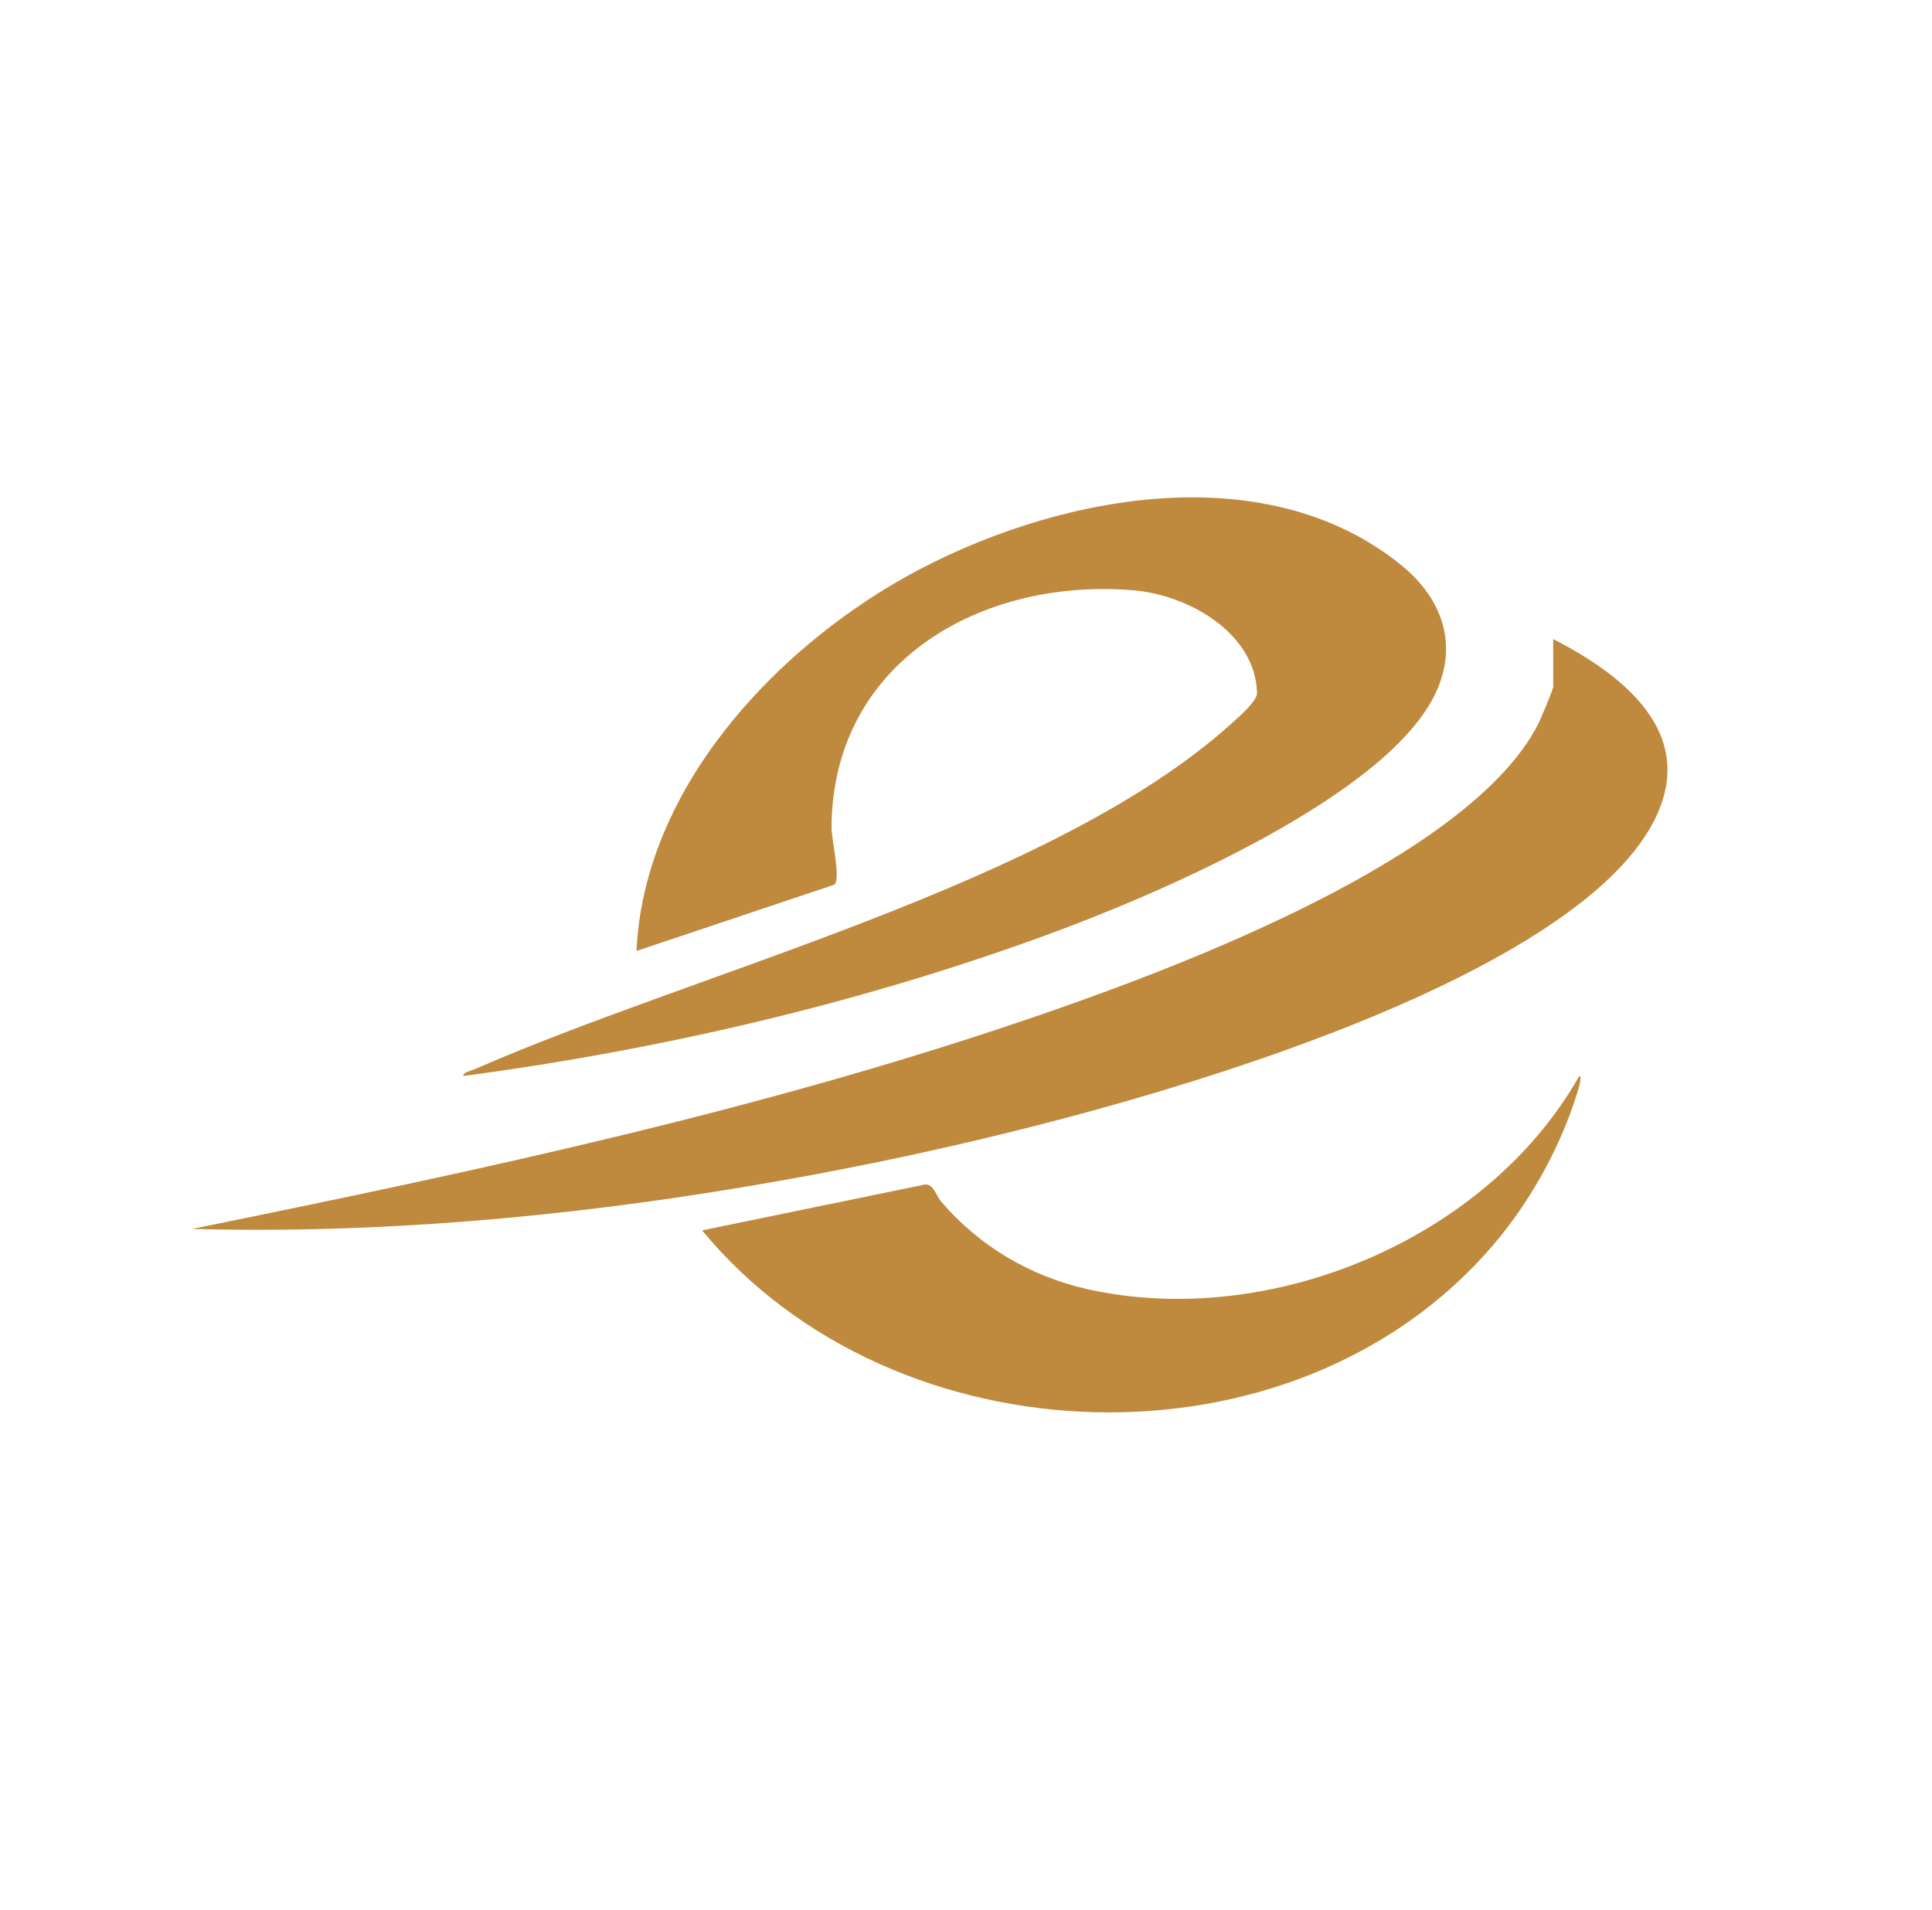 <?xml version="1.0" encoding="utf-8"?>
<!-- Generator: Adobe Illustrator 29.1.0, SVG Export Plug-In . SVG Version: 9.03 Build 55587)  -->
<svg version="1.0" id="Layer_1" xmlns="http://www.w3.org/2000/svg" xmlns:xlink="http://www.w3.org/1999/xlink" x="0px" y="0px"
	 viewBox="0 0 533 527" style="enable-background:new 0 0 533 527;" xml:space="preserve">
<style type="text/css">
	.st0{fill:#BF8A3D;}
</style>
<g>
	<path class="st0" d="M386.4,155.8c10.7,8.6,15.8,20.7,10.3,34c-12.2,29.7-79.6,57.9-108.8,68.5C236.6,277,182,289.7,127.8,296.9
		c0-1.1,2.1-1.4,3-1.8c61.7-27.1,159.8-51.1,209-95.5c1.9-1.7,7-6.1,7-8.4c-0.5-16.7-19.1-27-33.9-28.3c-42-3.6-83.3,19.6-83.5,65.5
		c0,3.2,2.6,14,0.8,15.7l-54.6,18.3c2-44.3,37.4-82.6,74.4-103.3C289.6,137.1,348.2,125,386.4,155.8z"/>
	<path class="st0" d="M428.6,176.4c20.5,10.5,41.1,27.4,26.5,52.3c-17.6,30-76.7,53-108.8,64c-44.5,15.2-93.3,26.8-139.7,34.6
		c-50.4,8.5-102.4,13.2-153.6,11.8c79.6-16.2,159.6-33.2,236.4-59.9c37.7-13.1,115.8-42.7,134.8-79.1c0.7-1.3,4.3-9.9,4.3-10.6
		V176.4z"/>
	<path class="st0" d="M411.8,343.7c-54.8,64-165.2,60-218.1-4.2l61.7-12.7c2.3,0.2,2.9,3.2,4.2,4.7c10.5,12.3,24.5,20.6,40.3,24.2
		c50.4,11.3,110.3-13.7,135.8-58.8c1.2,0.1-1.3,6.7-1.5,7.5C429.4,318.5,421.5,332.4,411.8,343.7z"/>
</g>
</svg>
